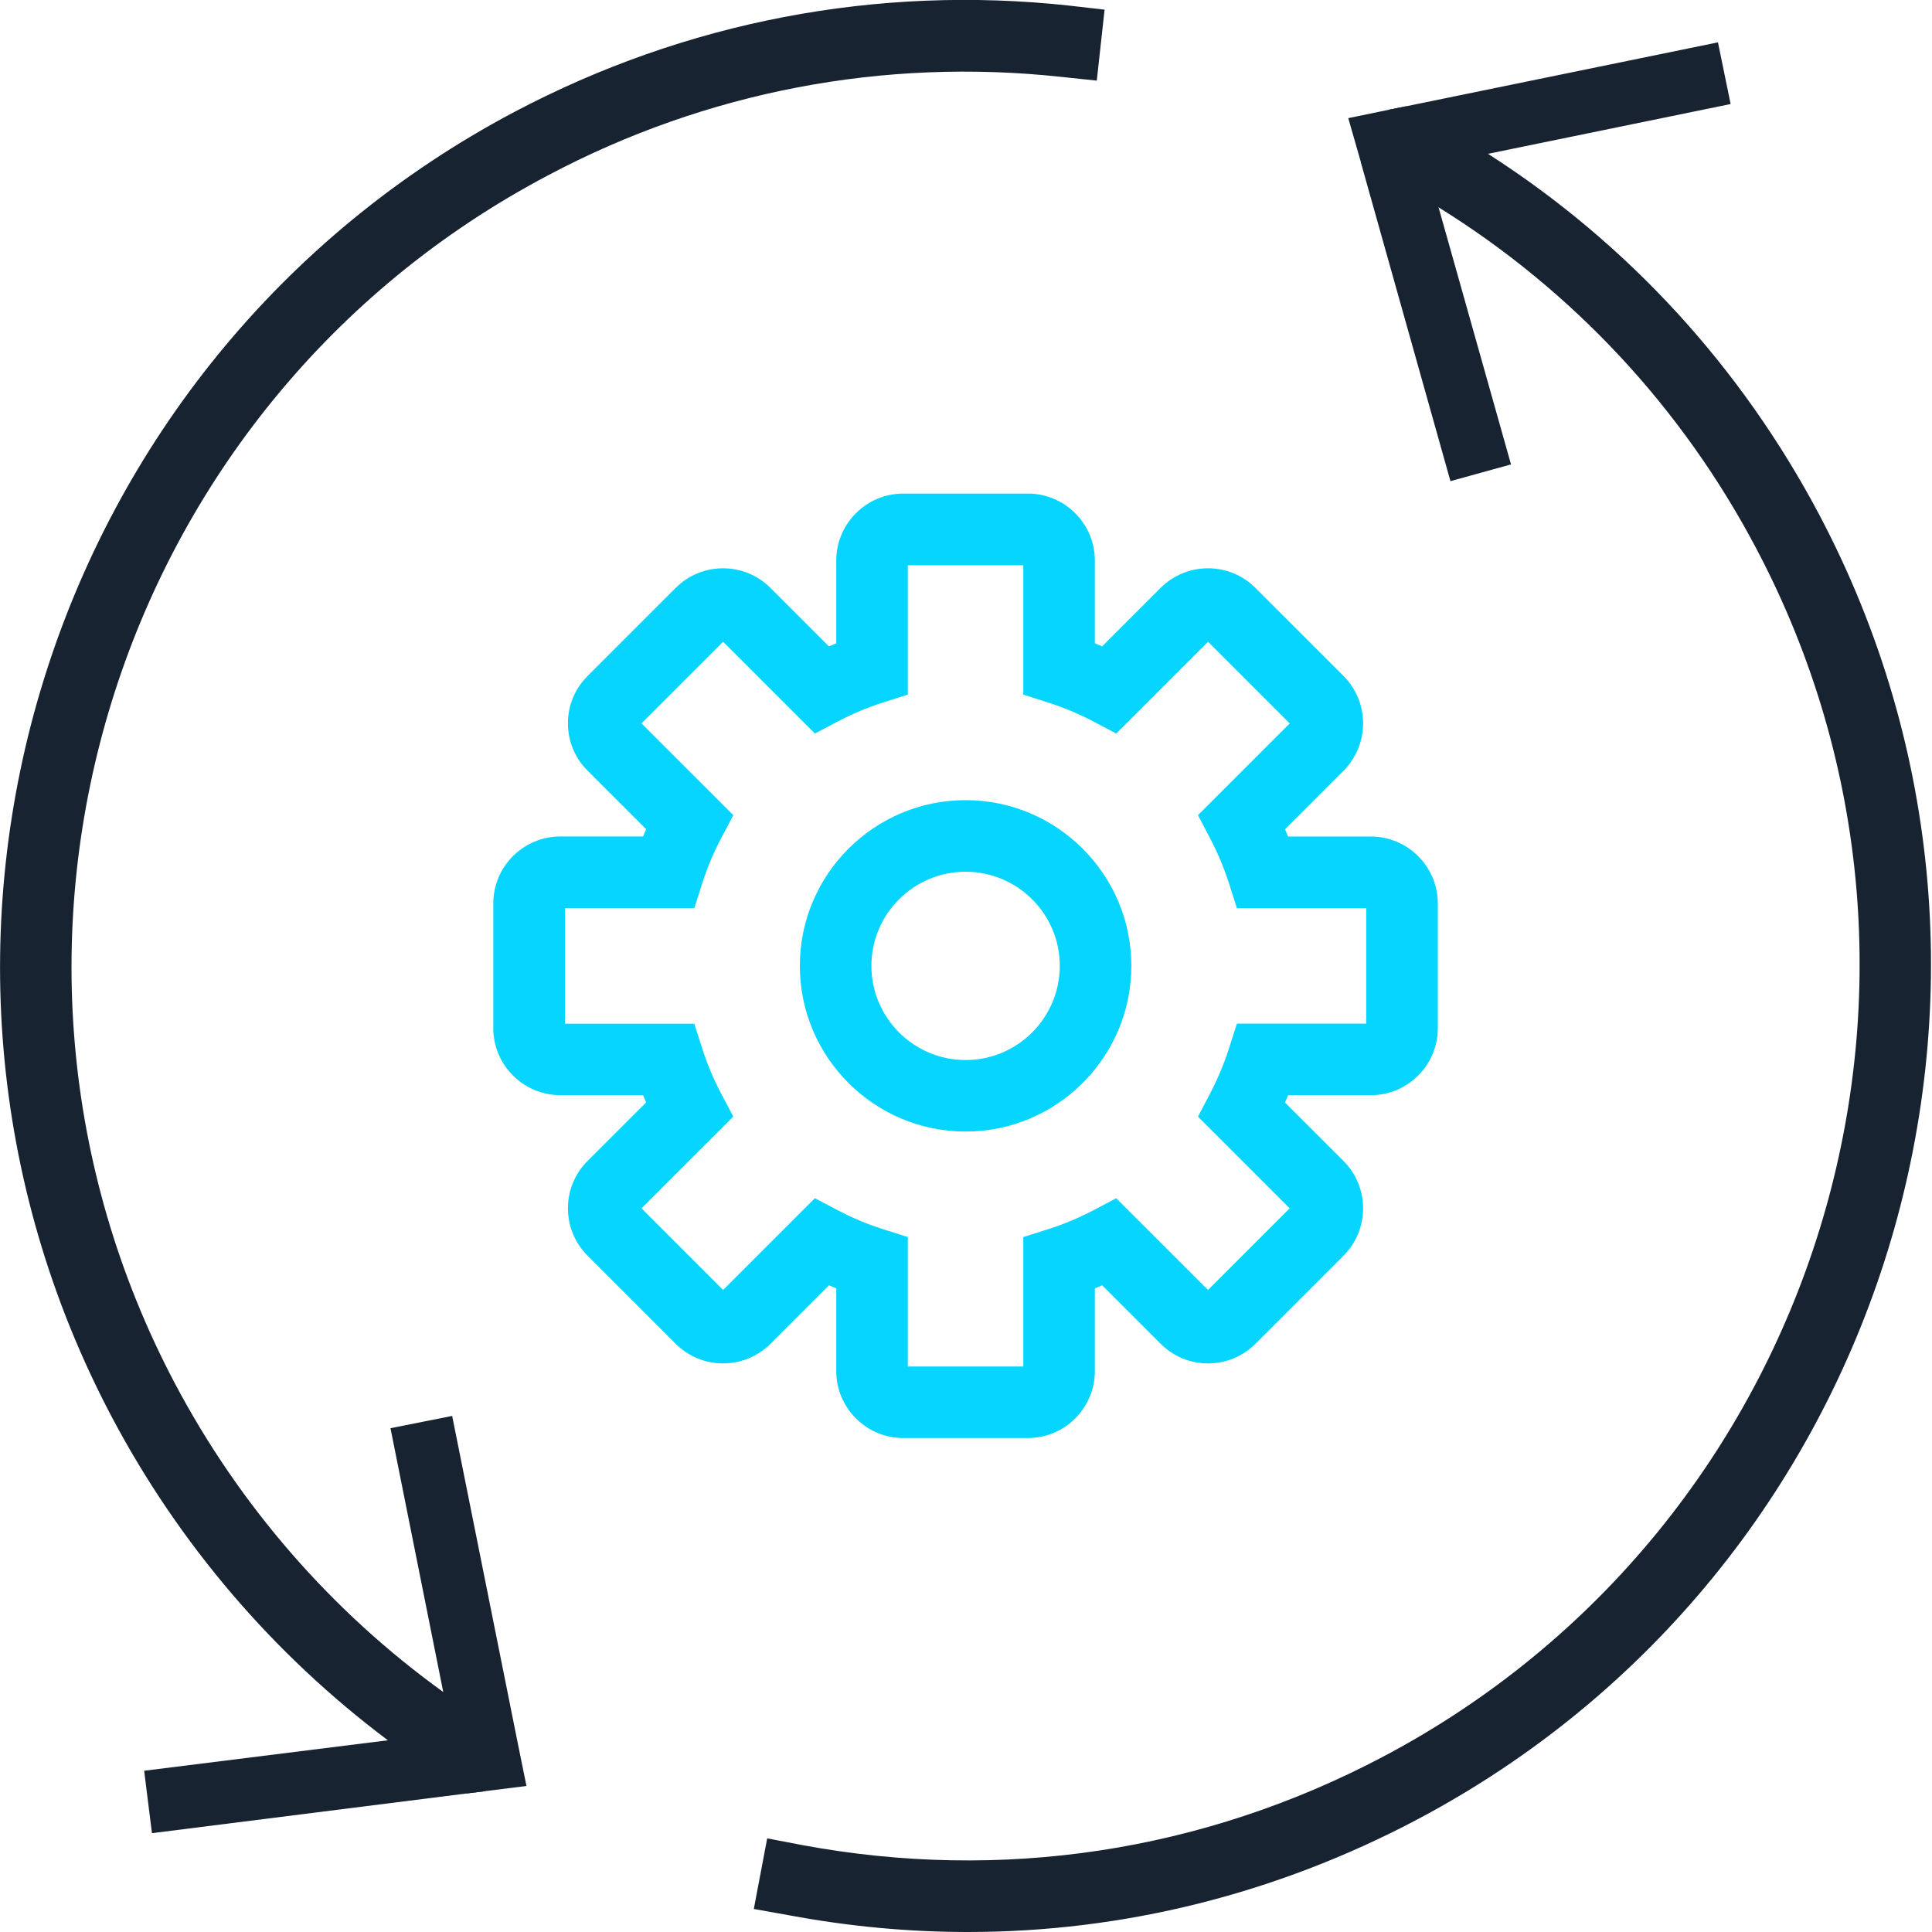 <?xml version="1.0" encoding="UTF-8"?>
<svg xmlns="http://www.w3.org/2000/svg" width="52" height="52" viewBox="0 0 52 52" fill="none">
  <g>
    <path d="M38.129 48.98C34.339 50.98 30.229 52 26.049 52C24.449 52 22.849 51.85 21.239 51.55L20.289 51.38L20.649 49.48L21.589 49.66C26.969 50.66 32.379 49.84 37.229 47.28C48.959 41.08 53.469 26.49 47.269 14.76C45.269 10.97 42.329 7.82 38.719 5.58C38.309 5.32 37.899 5.07 37.469 4.84L36.629 4.38H36.619L36.629 4.37L37.399 2.95L37.849 2.86L38.389 3.15C38.959 3.46 39.509 3.79 40.049 4.14C43.799 6.54 46.859 9.87 48.969 13.86C55.659 26.53 50.799 42.29 38.129 48.98Z" fill="#172331"></path>
    <path d="M38.719 5.58L40.669 12.5L39.039 12.95L36.63 4.38V4.37L36.289 3.18L37.4 2.95L37.849 2.86L46.239 1.14L46.58 2.8L40.05 4.14L38.41 4.47L38.719 5.58ZM29.73 0.26L29.52 2.17L28.57 2.07C23.79 1.55 19.009 2.46 14.749 4.72C3.01 10.91 -1.49 25.5 4.71 37.24C6.45 40.53 8.93 43.38 11.93 45.54C12.309 45.81 12.7 46.08 13.1 46.33L13.919 46.84L13.05 48.21L12.569 48.27L12.069 47.96C11.509 47.61 10.97 47.23 10.44 46.84C7.36 44.53 4.82 41.56 3.01 38.14C-3.69 25.46 1.18 9.71 13.85 3.01C18.45 0.58 23.61 -0.41 28.77 0.15L29.73 0.26Z" fill="#172331"></path>
    <path d="M14.17 48.07L13.05 48.21L12.57 48.27L4.09 49.34L3.88 47.66L10.44 46.84L12.15 46.62L11.93 45.54L10.51 38.44L12.17 38.11L13.92 46.84L14.17 48.07Z" fill="#172331"></path>
    <path d="M27.667 38.705H24.311C23.317 38.705 22.508 37.896 22.508 36.903V34.676L22.311 34.593L20.736 36.168C20.396 36.508 19.942 36.696 19.461 36.696H19.46C18.979 36.695 18.525 36.508 18.186 36.167L15.814 33.795C15.474 33.457 15.287 33.004 15.286 32.523C15.285 32.042 15.473 31.588 15.814 31.248L17.39 29.673L17.308 29.476H15.08C14.086 29.476 13.277 28.667 13.277 27.673V24.317C13.277 23.323 14.086 22.514 15.08 22.514H17.307L17.39 22.317L15.814 20.742C15.474 20.404 15.287 19.951 15.286 19.47C15.285 18.989 15.473 18.535 15.814 18.195L18.187 15.822C18.888 15.121 20.032 15.12 20.735 15.821L22.311 17.397L22.508 17.314V15.086C22.508 14.093 23.317 13.285 24.311 13.285H27.667C28.66 13.285 29.468 14.093 29.468 15.086V17.314L29.665 17.397L31.24 15.822C31.941 15.121 33.085 15.12 33.788 15.821L36.162 18.195C36.863 18.898 36.863 20.041 36.162 20.742L34.586 22.318L34.668 22.515H36.896C37.89 22.515 38.699 23.324 38.699 24.318V27.674C38.699 28.668 37.89 29.477 36.896 29.477H34.668L34.586 29.674L36.162 31.249C36.863 31.952 36.863 33.095 36.162 33.796L33.789 36.169C33.449 36.509 32.995 36.697 32.514 36.697C32.033 36.696 31.578 36.509 31.239 36.168L29.665 34.594L29.468 34.677V36.904C29.468 37.897 28.66 38.705 27.667 38.705ZM24.434 36.78H27.542V33.296L28.214 33.083C28.626 32.952 29.031 32.783 29.416 32.581L30.044 32.251L32.514 34.72L34.712 32.523L32.244 30.055L32.571 29.429C32.774 29.041 32.944 28.634 33.077 28.221L33.291 27.552H36.772V24.442H33.291L33.077 23.773C32.943 23.356 32.773 22.949 32.572 22.567L32.243 21.94L34.712 19.471L32.514 17.273L30.044 19.743L29.416 19.413C29.029 19.21 28.624 19.04 28.212 18.909L27.542 18.695V15.214H24.434V18.695L23.764 18.909C23.355 19.039 22.95 19.209 22.56 19.414L21.933 19.743L19.463 17.273L17.266 19.47L19.738 21.941L19.405 22.57C19.206 22.946 19.036 23.35 18.901 23.774L18.687 24.443H15.206V27.553H18.687L18.9 28.22C19.034 28.638 19.204 29.044 19.405 29.425L19.736 30.053L17.265 32.522L19.463 34.719L21.932 32.25L22.559 32.579C22.946 32.783 23.352 32.952 23.762 33.082L24.434 33.295V36.78ZM25.989 30.456C23.529 30.456 21.528 28.455 21.528 25.995C21.528 23.535 23.529 21.536 25.989 21.536C28.449 21.536 30.45 23.536 30.45 25.995C30.45 28.454 28.448 30.456 25.989 30.456ZM25.989 23.463C24.591 23.463 23.454 24.6 23.454 25.996C23.454 27.392 24.591 28.531 25.989 28.531C27.387 28.531 28.524 27.394 28.524 25.996C28.524 24.598 27.387 23.463 25.989 23.463Z" fill="#05D5FF"></path>
  </g>
</svg>
